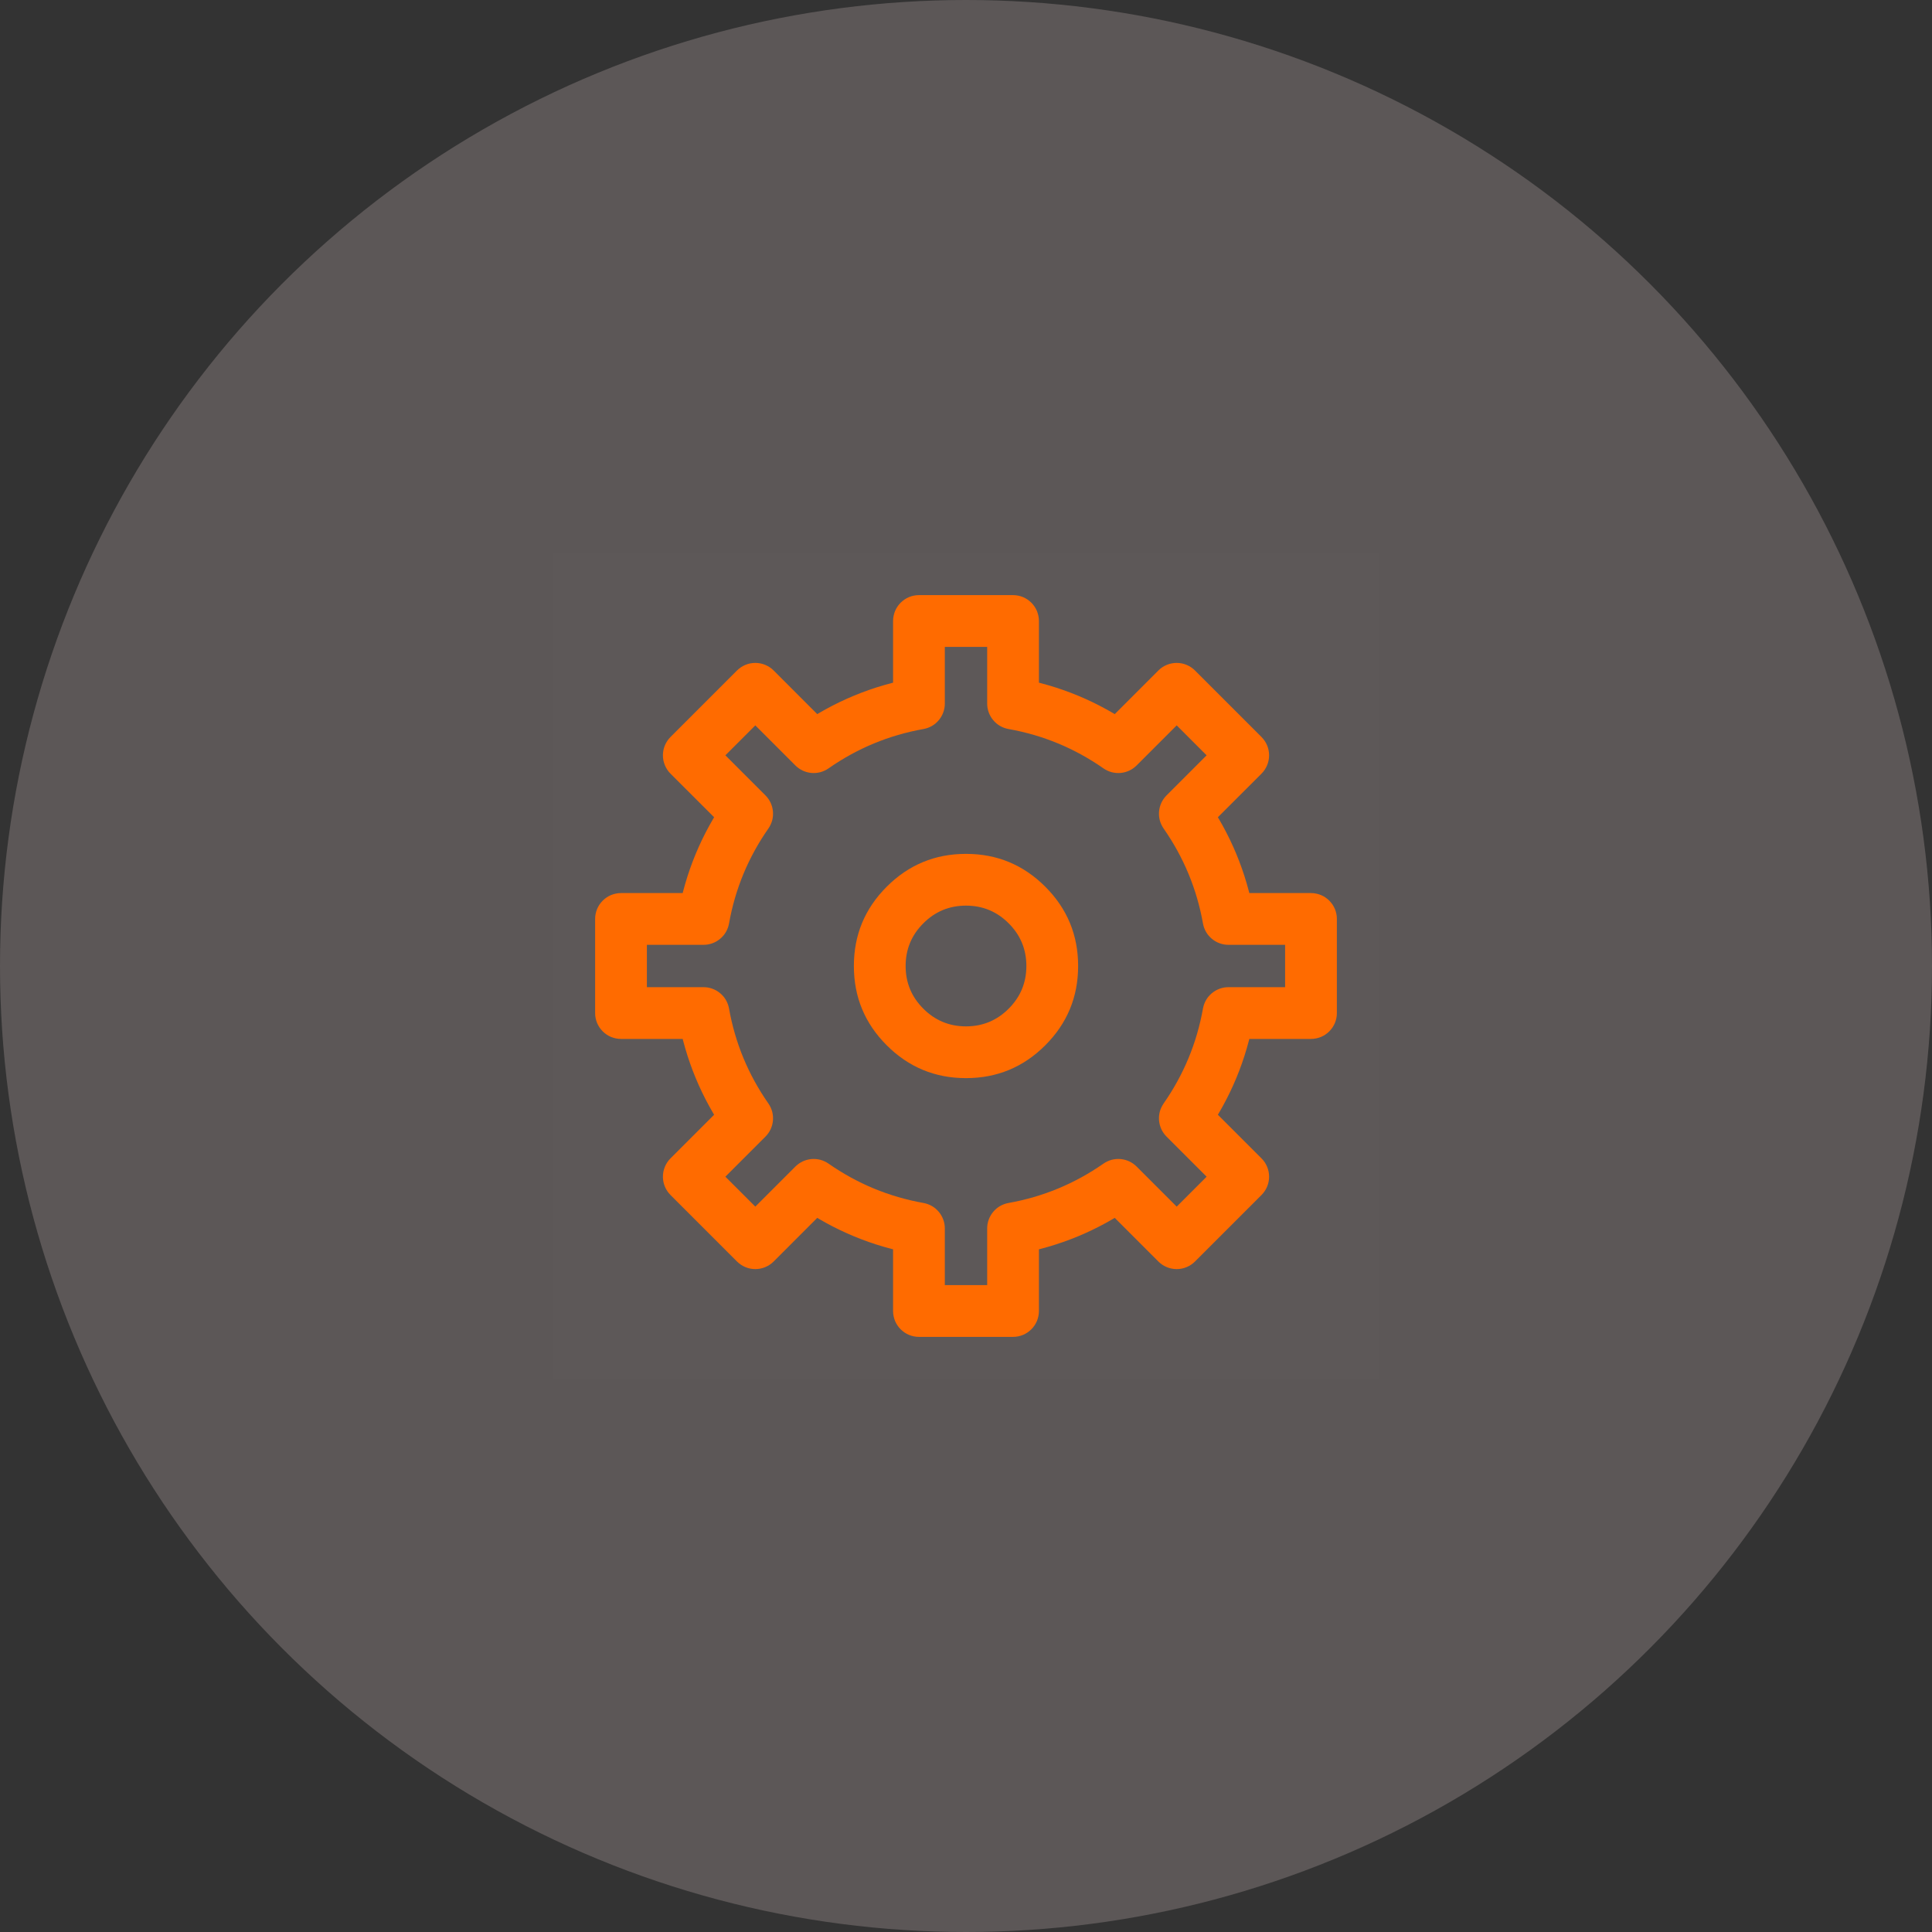 <svg width="56" height="56" viewBox="0 0 56 56" fill="none" xmlns="http://www.w3.org/2000/svg">
<rect x="0" y="0" width="56" height="56" fill="#333333" stroke="none"/>
<circle cx="28" cy="28" r="28" fill="#FFE7E7" fill-opacity="0.2"/>
<g clip-path="url(#clip0_7639_1078)">
<mask id="mask0_7639_1078" style="mask-type:luminance" maskUnits="userSpaceOnUse" x="16" y="16" width="24" height="24">
<path d="M40 16H16V40H40V16Z" fill="white"/>
</mask>
<g mask="url(#mask0_7639_1078)">
<path d="M16 16H40V40H16V16Z" fill="white" fill-opacity="0.01"/>
<path d="M36.566 22.424L34.873 24.116L34.343 23.585L34.958 23.157C35.667 24.173 36.129 25.289 36.346 26.505L35.607 26.636V25.886H38C38.049 25.886 38.098 25.891 38.146 25.901C38.195 25.91 38.242 25.925 38.287 25.943C38.333 25.962 38.376 25.985 38.417 26.013C38.458 26.04 38.495 26.071 38.53 26.106C38.565 26.141 38.596 26.179 38.624 26.22C38.651 26.261 38.674 26.304 38.693 26.349C38.712 26.395 38.726 26.442 38.736 26.49C38.745 26.538 38.75 26.587 38.75 26.636V29.364C38.75 29.413 38.745 29.462 38.736 29.51C38.726 29.558 38.712 29.605 38.693 29.651C38.674 29.696 38.651 29.739 38.624 29.78C38.596 29.821 38.565 29.859 38.53 29.894C38.495 29.929 38.458 29.96 38.417 29.987C38.376 30.015 38.333 30.038 38.287 30.057C38.242 30.075 38.195 30.09 38.146 30.099C38.098 30.109 38.049 30.114 38 30.114H35.607V29.364L36.346 29.495C36.129 30.711 35.667 31.827 34.958 32.843L34.343 32.414L34.873 31.884L36.566 33.577C36.6 33.611 36.632 33.649 36.659 33.69C36.686 33.731 36.709 33.774 36.728 33.82C36.747 33.865 36.761 33.912 36.771 33.961C36.781 34.009 36.785 34.058 36.785 34.107C36.785 34.156 36.781 34.205 36.771 34.253C36.761 34.301 36.747 34.348 36.728 34.394C36.709 34.439 36.686 34.483 36.659 34.523C36.632 34.564 36.6 34.602 36.566 34.637L34.637 36.566C34.602 36.6 34.564 36.632 34.523 36.659C34.483 36.686 34.439 36.709 34.394 36.728C34.348 36.747 34.301 36.761 34.253 36.771C34.205 36.781 34.156 36.785 34.107 36.785C34.058 36.785 34.009 36.781 33.961 36.771C33.912 36.761 33.865 36.747 33.82 36.728C33.774 36.709 33.731 36.686 33.69 36.659C33.649 36.632 33.611 36.6 33.577 36.566L31.884 34.873L32.414 34.343L32.843 34.958C31.827 35.667 30.711 36.129 29.495 36.346L29.364 35.607H30.114V38C30.114 38.049 30.109 38.098 30.099 38.146C30.09 38.195 30.075 38.242 30.057 38.287C30.038 38.333 30.015 38.376 29.987 38.417C29.96 38.458 29.929 38.495 29.894 38.53C29.859 38.565 29.821 38.596 29.78 38.624C29.739 38.651 29.696 38.674 29.651 38.693C29.605 38.712 29.558 38.726 29.51 38.736C29.462 38.745 29.413 38.75 29.364 38.75H26.636C26.587 38.75 26.538 38.745 26.49 38.736C26.442 38.726 26.395 38.712 26.349 38.693C26.304 38.674 26.261 38.651 26.22 38.624C26.179 38.596 26.141 38.565 26.106 38.53C26.071 38.495 26.04 38.458 26.013 38.417C25.985 38.376 25.962 38.333 25.943 38.287C25.925 38.242 25.91 38.195 25.901 38.146C25.891 38.098 25.886 38.049 25.886 38V35.607H26.636L26.505 36.346C25.289 36.129 24.173 35.667 23.157 34.958L23.585 34.343L24.116 34.873L22.424 36.566C22.389 36.6 22.351 36.632 22.31 36.659C22.269 36.686 22.226 36.709 22.18 36.728C22.135 36.747 22.088 36.761 22.04 36.771C21.991 36.781 21.942 36.785 21.893 36.785C21.844 36.785 21.795 36.781 21.747 36.771C21.698 36.761 21.652 36.747 21.606 36.728C21.561 36.709 21.517 36.686 21.477 36.659C21.436 36.632 21.398 36.6 21.363 36.566L19.434 34.637C19.399 34.602 19.368 34.564 19.341 34.523C19.314 34.483 19.291 34.439 19.272 34.394C19.253 34.348 19.239 34.301 19.229 34.253C19.22 34.205 19.215 34.156 19.215 34.107C19.215 34.058 19.22 34.009 19.229 33.961C19.239 33.912 19.253 33.865 19.272 33.82C19.291 33.774 19.314 33.731 19.341 33.69C19.368 33.649 19.399 33.611 19.434 33.577L21.127 31.884L21.657 32.414L21.042 32.843C20.333 31.827 19.871 30.711 19.654 29.495L20.393 29.364V30.114H18C17.951 30.114 17.902 30.109 17.854 30.099C17.805 30.09 17.759 30.075 17.713 30.057C17.668 30.038 17.624 30.015 17.583 29.987C17.542 29.96 17.505 29.929 17.47 29.894C17.435 29.859 17.404 29.821 17.376 29.78C17.349 29.739 17.326 29.696 17.307 29.651C17.288 29.605 17.274 29.558 17.264 29.51C17.255 29.462 17.25 29.413 17.25 29.364V26.636C17.25 26.587 17.255 26.538 17.264 26.49C17.274 26.442 17.288 26.395 17.307 26.349C17.326 26.304 17.349 26.261 17.376 26.22C17.404 26.179 17.435 26.141 17.47 26.106C17.505 26.071 17.542 26.04 17.583 26.013C17.624 25.985 17.668 25.962 17.713 25.943C17.759 25.925 17.805 25.91 17.854 25.901C17.902 25.891 17.951 25.886 18 25.886H20.393V26.636L19.654 26.505C19.871 25.289 20.333 24.173 21.042 23.157L21.657 23.585L21.127 24.116L19.434 22.424C19.399 22.389 19.368 22.351 19.341 22.31C19.314 22.269 19.291 22.226 19.272 22.18C19.253 22.135 19.239 22.088 19.229 22.04C19.22 21.991 19.215 21.942 19.215 21.893C19.215 21.844 19.22 21.795 19.229 21.747C19.239 21.698 19.253 21.652 19.272 21.606C19.291 21.561 19.314 21.517 19.341 21.477C19.368 21.436 19.399 21.398 19.434 21.363L21.363 19.434C21.398 19.399 21.436 19.368 21.477 19.341C21.517 19.314 21.561 19.291 21.606 19.272C21.652 19.253 21.698 19.239 21.747 19.229C21.795 19.22 21.844 19.215 21.893 19.215C21.942 19.215 21.991 19.22 22.04 19.229C22.088 19.239 22.135 19.253 22.18 19.272C22.226 19.291 22.269 19.314 22.31 19.341C22.351 19.368 22.389 19.399 22.424 19.434L24.116 21.127L23.585 21.657L23.157 21.042C24.173 20.333 25.289 19.871 26.505 19.654L26.636 20.393H25.886V18C25.886 17.951 25.891 17.902 25.901 17.854C25.91 17.805 25.925 17.759 25.943 17.713C25.962 17.668 25.985 17.624 26.013 17.583C26.04 17.542 26.071 17.505 26.106 17.47C26.141 17.435 26.179 17.404 26.22 17.376C26.261 17.349 26.304 17.326 26.349 17.307C26.395 17.288 26.442 17.274 26.49 17.264C26.538 17.255 26.587 17.25 26.636 17.25H29.364C29.413 17.25 29.462 17.255 29.51 17.264C29.558 17.274 29.605 17.288 29.651 17.307C29.696 17.326 29.739 17.349 29.78 17.376C29.821 17.404 29.859 17.435 29.894 17.47C29.929 17.505 29.96 17.542 29.987 17.583C30.015 17.624 30.038 17.668 30.057 17.713C30.075 17.759 30.09 17.805 30.099 17.854C30.109 17.902 30.114 17.951 30.114 18V20.393H29.364L29.495 19.654C30.711 19.871 31.827 20.333 32.843 21.042L32.414 21.657L31.884 21.127L33.577 19.434C33.611 19.399 33.649 19.368 33.69 19.341C33.731 19.314 33.774 19.291 33.82 19.272C33.865 19.253 33.912 19.239 33.961 19.229C34.009 19.22 34.058 19.215 34.107 19.215C34.156 19.215 34.205 19.22 34.253 19.229C34.301 19.239 34.348 19.253 34.394 19.272C34.439 19.291 34.483 19.314 34.523 19.341C34.564 19.368 34.602 19.399 34.637 19.434L36.566 21.363C36.6 21.398 36.632 21.436 36.659 21.477C36.686 21.517 36.709 21.561 36.728 21.606C36.747 21.652 36.761 21.698 36.771 21.747C36.781 21.795 36.785 21.844 36.785 21.893C36.785 21.942 36.781 21.991 36.771 22.04C36.761 22.088 36.747 22.135 36.728 22.18C36.709 22.226 36.686 22.269 36.659 22.31C36.632 22.351 36.6 22.389 36.566 22.424ZM35.505 21.363L36.035 21.893L35.505 22.424L33.577 20.495L34.107 19.965L34.637 20.495L32.945 22.187C32.914 22.218 32.881 22.246 32.845 22.271C32.809 22.296 32.771 22.318 32.732 22.337C32.692 22.355 32.651 22.37 32.609 22.381C32.567 22.393 32.524 22.4 32.481 22.404C32.437 22.408 32.394 22.408 32.35 22.404C32.307 22.401 32.264 22.393 32.221 22.382C32.179 22.37 32.138 22.356 32.099 22.337C32.059 22.319 32.021 22.297 31.985 22.272C31.15 21.689 30.232 21.309 29.232 21.131C29.189 21.123 29.147 21.112 29.106 21.097C29.065 21.082 29.026 21.064 28.988 21.042C28.95 21.02 28.914 20.995 28.881 20.967C28.848 20.939 28.817 20.908 28.789 20.874C28.761 20.841 28.736 20.805 28.714 20.767C28.692 20.729 28.674 20.69 28.659 20.649C28.644 20.608 28.633 20.566 28.625 20.523C28.617 20.48 28.614 20.436 28.614 20.393V18H29.364V18.75H26.636V18H27.386V20.393C27.386 20.436 27.383 20.48 27.375 20.523C27.367 20.566 27.356 20.608 27.341 20.649C27.326 20.69 27.308 20.729 27.286 20.767C27.264 20.805 27.239 20.841 27.211 20.874C27.183 20.908 27.152 20.939 27.119 20.967C27.086 20.995 27.05 21.02 27.012 21.042C26.974 21.064 26.935 21.082 26.894 21.097C26.853 21.112 26.811 21.123 26.768 21.131C25.768 21.309 24.85 21.689 24.015 22.272C23.979 22.297 23.941 22.319 23.901 22.337C23.862 22.356 23.821 22.37 23.779 22.382C23.736 22.393 23.694 22.401 23.65 22.404C23.606 22.408 23.563 22.408 23.519 22.404C23.476 22.4 23.433 22.393 23.391 22.381C23.349 22.37 23.308 22.355 23.268 22.337C23.229 22.318 23.191 22.296 23.155 22.271C23.119 22.246 23.086 22.218 23.055 22.187L21.363 20.495L21.893 19.965L22.424 20.495L20.495 22.424L19.965 21.893L20.495 21.363L22.187 23.055C22.218 23.086 22.246 23.119 22.271 23.155C22.296 23.191 22.318 23.229 22.337 23.268C22.355 23.308 22.37 23.349 22.381 23.391C22.393 23.433 22.4 23.476 22.404 23.519C22.408 23.563 22.408 23.606 22.404 23.65C22.401 23.694 22.393 23.736 22.382 23.779C22.37 23.821 22.356 23.862 22.337 23.901C22.319 23.941 22.297 23.979 22.272 24.015C21.689 24.85 21.309 25.768 21.131 26.768C21.123 26.811 21.112 26.853 21.097 26.894C21.082 26.935 21.064 26.974 21.042 27.012C21.02 27.05 20.995 27.086 20.967 27.119C20.939 27.152 20.908 27.183 20.874 27.211C20.841 27.239 20.805 27.264 20.767 27.286C20.729 27.308 20.69 27.326 20.649 27.341C20.608 27.356 20.566 27.367 20.523 27.375C20.48 27.383 20.436 27.386 20.393 27.386H18V26.636H18.75V29.364H18V28.614H20.393C20.436 28.614 20.48 28.617 20.523 28.625C20.566 28.633 20.608 28.644 20.649 28.659C20.69 28.674 20.729 28.692 20.767 28.714C20.805 28.736 20.841 28.761 20.874 28.789C20.908 28.817 20.939 28.848 20.967 28.881C20.995 28.914 21.02 28.95 21.042 28.988C21.064 29.026 21.082 29.065 21.097 29.106C21.112 29.147 21.123 29.189 21.131 29.232C21.309 30.232 21.689 31.15 22.272 31.985C22.297 32.021 22.319 32.059 22.337 32.099C22.356 32.138 22.37 32.179 22.382 32.221C22.393 32.264 22.401 32.307 22.404 32.35C22.408 32.394 22.408 32.437 22.404 32.481C22.4 32.524 22.393 32.567 22.381 32.609C22.37 32.651 22.355 32.692 22.337 32.732C22.318 32.771 22.296 32.809 22.271 32.845C22.246 32.881 22.218 32.914 22.187 32.945L20.495 34.637L19.965 34.107L20.495 33.577L22.424 35.505L21.893 36.035L21.363 35.505L23.055 33.813C23.086 33.782 23.119 33.754 23.155 33.729C23.191 33.704 23.229 33.682 23.268 33.663C23.308 33.645 23.349 33.63 23.391 33.619C23.433 33.607 23.476 33.6 23.519 33.596C23.563 33.592 23.606 33.592 23.65 33.596C23.694 33.599 23.736 33.607 23.779 33.618C23.821 33.63 23.862 33.644 23.901 33.663C23.941 33.681 23.979 33.703 24.015 33.728C24.85 34.31 25.768 34.691 26.768 34.869C26.811 34.877 26.853 34.888 26.894 34.903C26.935 34.918 26.974 34.936 27.012 34.958C27.05 34.98 27.086 35.005 27.119 35.033C27.152 35.061 27.183 35.092 27.211 35.126C27.239 35.159 27.264 35.195 27.286 35.233C27.308 35.271 27.326 35.31 27.341 35.351C27.356 35.392 27.367 35.434 27.375 35.477C27.383 35.52 27.386 35.564 27.386 35.607V38H26.636V37.25H29.364V38H28.614V35.607C28.614 35.564 28.617 35.52 28.625 35.477C28.633 35.434 28.644 35.392 28.659 35.351C28.674 35.31 28.692 35.271 28.714 35.233C28.736 35.195 28.761 35.159 28.789 35.126C28.817 35.092 28.848 35.061 28.881 35.033C28.914 35.005 28.95 34.98 28.988 34.958C29.026 34.936 29.065 34.918 29.106 34.903C29.147 34.888 29.189 34.877 29.232 34.869C30.232 34.691 31.15 34.31 31.985 33.728C32.021 33.703 32.059 33.681 32.099 33.663C32.138 33.644 32.179 33.63 32.221 33.618C32.264 33.607 32.307 33.599 32.35 33.596C32.394 33.592 32.437 33.592 32.481 33.596C32.524 33.6 32.567 33.607 32.609 33.619C32.651 33.63 32.692 33.645 32.732 33.663C32.771 33.682 32.809 33.704 32.845 33.729C32.881 33.754 32.914 33.782 32.945 33.813L34.637 35.505L34.107 36.035L33.577 35.505L35.505 33.577L36.035 34.107L35.505 34.637L33.813 32.945C33.782 32.914 33.754 32.881 33.729 32.845C33.704 32.809 33.682 32.771 33.663 32.732C33.645 32.692 33.63 32.651 33.619 32.609C33.607 32.567 33.6 32.524 33.596 32.481C33.592 32.437 33.592 32.394 33.596 32.35C33.599 32.307 33.607 32.264 33.618 32.221C33.63 32.179 33.644 32.138 33.663 32.099C33.681 32.059 33.703 32.021 33.728 31.985C34.31 31.15 34.691 30.232 34.869 29.232C34.877 29.189 34.888 29.147 34.903 29.106C34.918 29.065 34.936 29.026 34.958 28.988C34.98 28.95 35.005 28.914 35.033 28.881C35.061 28.848 35.092 28.817 35.126 28.789C35.159 28.761 35.195 28.736 35.233 28.714C35.271 28.692 35.31 28.674 35.351 28.659C35.392 28.644 35.434 28.633 35.477 28.625C35.52 28.617 35.564 28.614 35.607 28.614H38V29.364H37.25V26.636H38V27.386H35.607C35.564 27.386 35.52 27.383 35.477 27.375C35.434 27.367 35.392 27.356 35.351 27.341C35.31 27.326 35.271 27.308 35.233 27.286C35.195 27.264 35.159 27.239 35.126 27.211C35.092 27.183 35.061 27.152 35.033 27.119C35.005 27.086 34.98 27.05 34.958 27.012C34.936 26.974 34.918 26.935 34.903 26.894C34.888 26.853 34.877 26.811 34.869 26.768C34.691 25.768 34.31 24.85 33.728 24.015C33.703 23.979 33.681 23.941 33.663 23.901C33.644 23.862 33.63 23.821 33.618 23.779C33.607 23.736 33.599 23.694 33.596 23.65C33.592 23.606 33.592 23.563 33.596 23.519C33.6 23.476 33.607 23.433 33.619 23.391C33.63 23.349 33.645 23.308 33.663 23.268C33.682 23.229 33.704 23.191 33.729 23.155C33.754 23.119 33.782 23.086 33.813 23.055L35.505 21.363Z" fill="#FF6B00"/>
<path d="M26.25 28C26.25 28.483 26.421 28.896 26.763 29.237C27.104 29.579 27.517 29.75 28 29.75C28.483 29.75 28.896 29.579 29.237 29.237C29.579 28.896 29.75 28.483 29.75 28C29.75 27.517 29.579 27.104 29.237 26.763C28.896 26.421 28.483 26.25 28 26.25C27.517 26.25 27.104 26.421 26.763 26.763C26.421 27.104 26.25 27.517 26.25 28ZM24.75 28C24.75 27.102 25.067 26.337 25.702 25.702C26.337 25.067 27.102 24.75 28 24.75C28.898 24.75 29.663 25.067 30.298 25.702C30.933 26.337 31.25 27.102 31.25 28C31.25 28.898 30.933 29.663 30.298 30.298C29.663 30.933 28.898 31.25 28 31.25C27.102 31.25 26.337 30.933 25.702 30.298C25.067 29.663 24.75 28.898 24.75 28Z" fill="#FF6B00"/>
</g>
</g>
<defs>
<clipPath id="clip0_7639_1078">
<rect width="24" height="24" fill="white" transform="translate(16 16)"/>
</clipPath>
</defs>
</svg>
